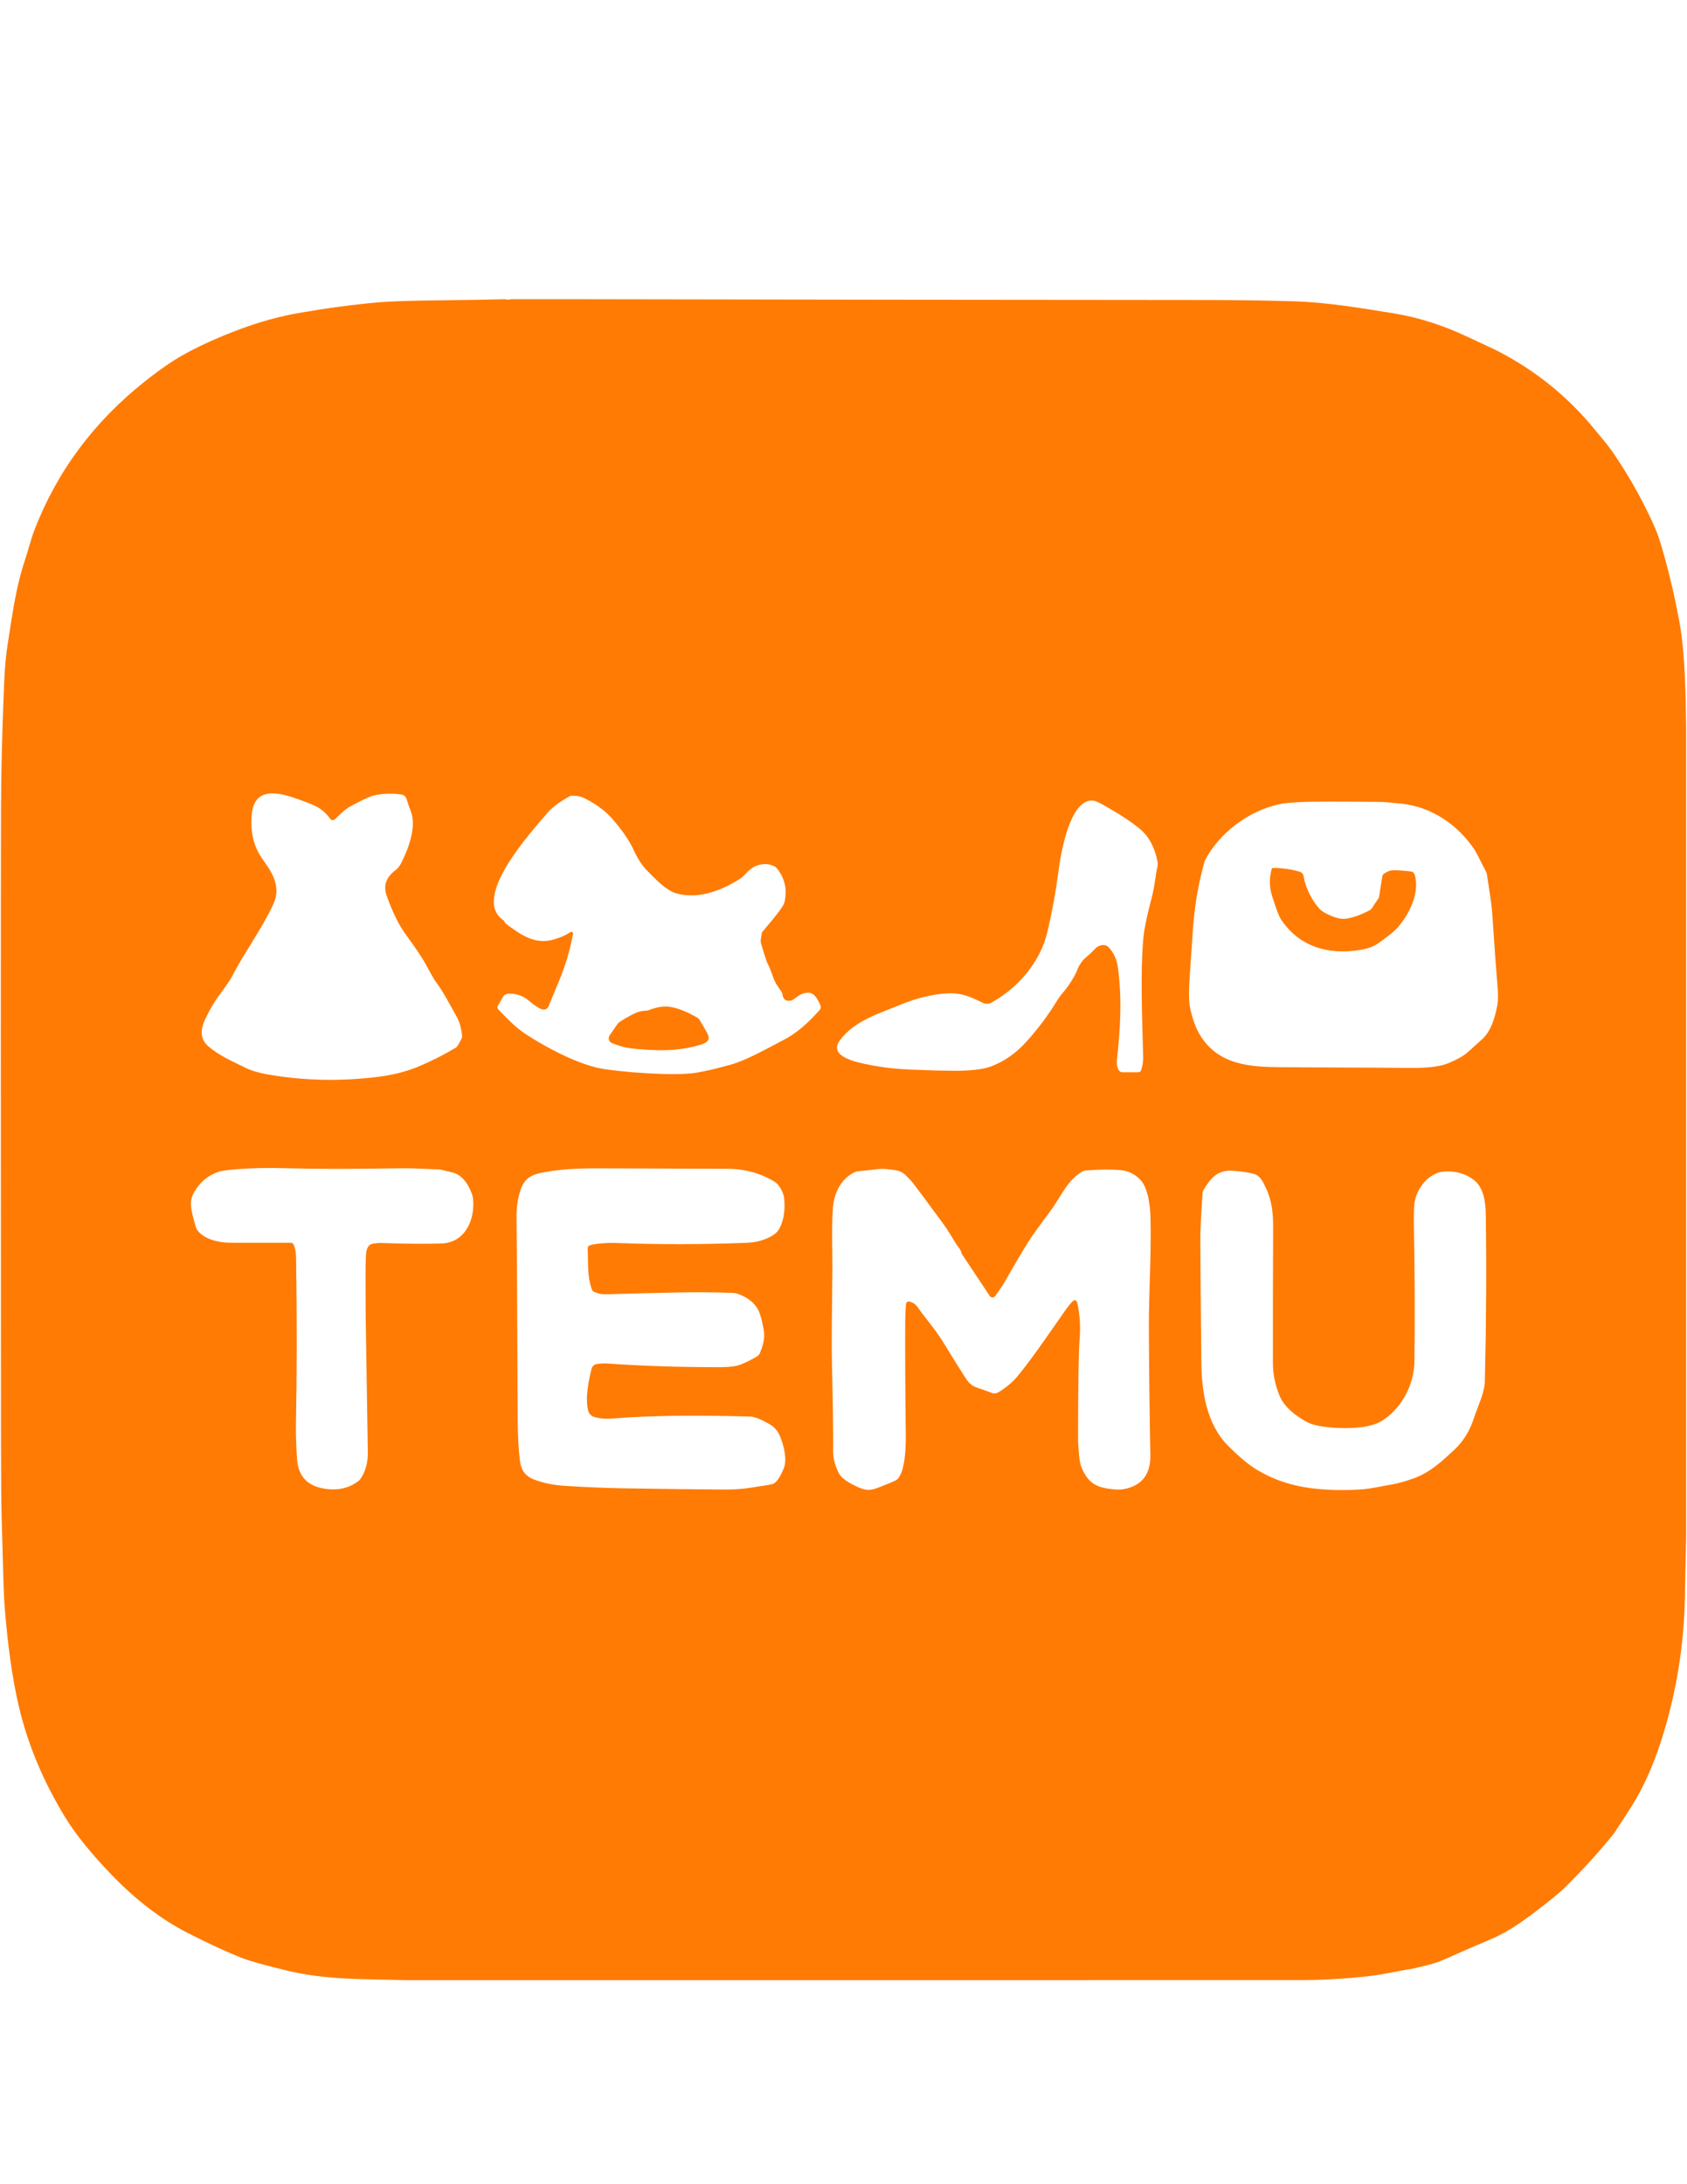<?xml version="1.0" encoding="utf-8"?>
<!DOCTYPE svg PUBLIC "-//W3C//DTD SVG 1.1//EN" "http://www.w3.org/Graphics/SVG/1.1/DTD/svg11.dtd">
<svg version="1.1" id="图层_1" xmlns="http://www.w3.org/2000/svg" xmlns:xlink="http://www.w3.org/1999/xlink" x="0px" y="0px"
	 width="612px" height="792px" viewBox="0 0 612 792" enable-background="new 0 0 612 792" xml:space="preserve">
<g>
	<path fill="#FF7B04" d="M183.108,108.5c0.746,0.207,1.484,0.207,2.215,0h1.162h22.398h2.031
		c75.347,0.145,150.695,0.24,226.048,0.284c11.727,0.006,22.665,0.167,32.815,0.485c11.889,0.376,24.012,2.458,35.8,4.355
		c8.606,1.388,17.226,4.08,25.859,8.077c6.834,3.16,10.677,4.958,11.529,5.393c11.131,5.702,20.916,12.926,29.354,21.671
		c2.013,2.09,3.397,3.601,4.155,4.531c3.637,4.481,6.463,7.458,9.506,12.006c5.875,8.784,10.752,17.652,14.632,26.604
		c0.937,2.163,2.146,5.98,3.628,11.454c1.99,7.34,3.651,14.673,4.983,21.997c2.141,11.789,2.257,25.801,2.475,38.651v292.824
		c-0.179,7.251-0.326,14.5-0.443,21.746c-0.289,17.942-3.118,35.341-8.485,52.195c-0.998,3.133-2.115,6.231-3.354,9.297
		c-2.329,5.78-5.044,11.078-8.143,15.894c-3.623,5.613-5.549,8.564-5.777,8.854c-4.648,5.858-10.396,12.218-17.24,19.079
		c-1.61,1.616-4.099,3.742-7.466,6.379c-6.438,5.033-12.767,9.841-19.781,12.825c-7.837,3.327-13.154,5.635-15.952,6.923
		c-2.413,1.109-4.548,1.89-6.404,2.341c-4.191,1.031-6.412,1.563-6.663,1.597c-4.665,0.652-9.656,1.906-14.656,2.5
		c-8.584,1.021-17.209,1.53-25.876,1.53H146.112c-14.071-0.418-27.657-0.009-41.77-3.395c-8.082-1.945-13.461-3.434-16.137-4.465
		c-5.439-2.09-12.156-5.175-20.148-9.255c-9.443-4.821-18.533-11.738-27.273-20.751c-7.563-7.804-13.273-14.857-17.131-21.161
		c-7.926-12.948-13.52-26.297-16.779-40.048c-2.392-10.083-4.152-22.624-5.284-37.623c-0.189-2.485-0.513-12.561-0.97-30.224
		c-0.168-6.248-0.254-16.331-0.26-30.249C0.276,401.371,0.28,325.521,0.369,293.271c0.039-13.772,0.423-29.086,1.153-45.941
		c0.223-5.229,0.646-9.835,1.271-13.82c1.897-12.249,3.16-21.136,6.203-30.232c1.279-3.821,2.148-7.6,3.486-11.069
		c8.227-21.314,21.609-39.303,40.148-53.968c5.355-4.236,10.063-7.478,14.121-9.724c5.863-3.238,12.686-6.31,20.467-9.213
		c7.072-2.642,14.283-4.604,21.629-5.886c9.715-1.694,19.112-2.951,28.191-3.771c4.187-0.379,11.848-0.63,22.984-0.752
		c7.658-0.078,15.319-0.209,22.983-0.393C183.041,108.506,183.074,108.506,183.108,108.5z M119.792,296.908
		c-2.926-4.147-6.161-5.092-10.985-6.873c-6.613-2.45-16.403-5.426-17.448,5.092c-0.603,6.103,0.521,11.314,3.369,15.634
		c1.572,2.391,3.085,4.197,4.322,6.931c1.594,3.5,1.642,6.867,0.143,10.1c-4.314,9.305-10.961,18.192-15.107,26.461
		c-0.485,0.97-2.107,3.316-4.867,7.04c-1.621,2.19-3.219,4.958-4.79,8.302c-1.663,3.545-2.023,6.956,1.021,9.682
		c3.778,3.377,8.628,5.443,13.494,7.851c2.162,1.07,4.829,1.884,8,2.441c13.183,2.313,26.635,2.605,40.357,0.878
		c5.385-0.68,10.242-1.926,14.572-3.737c4.487-1.867,9.016-4.158,13.586-6.873c0.335-0.201,0.996-1.271,1.982-3.21
		c0.174-0.35,0.244-0.742,0.2-1.129c-0.323-2.826-0.973-5.097-1.948-6.814c-2.876-5.024-4.615-8.653-7.524-12.591
		c-0.747-1.02-2.06-3.297-3.938-6.831c-0.963-1.812-3.383-5.39-7.256-10.735c-2.258-3.11-4.445-7.542-6.563-13.293
		c-1.513-4.088-0.394-7.015,2.951-9.615c0.892-0.686,1.6-1.544,2.124-2.575c2.909-5.702,5.76-13.603,3.428-19.196
		c-0.334-0.797-0.814-2.188-1.438-4.172c-0.269-0.857-1.013-1.48-1.906-1.597c-3.823-0.507-7.321-0.337-10.492,0.51
		c-1.06,0.284-3.692,1.535-7.901,3.754c-2.132,1.128-4.306,3.444-5.686,4.74c-0.453,0.427-1.168,0.404-1.595-0.05
		C119.857,296.994,119.823,296.952,119.792,296.908z M211.886,289.375c-1.112-0.54-2.33-0.822-3.563-0.828h-0.994
		c-0.236,0-0.469,0.061-0.678,0.176c-3.795,2.14-6.499,4.169-8.109,6.086c-5.51,6.571-27.791,30.583-16.002,38.835
		c0.271,0.19,0.477,0.462,0.584,0.777c0.051,0.167,0.112,0.279,0.185,0.334c5.451,4.138,10.702,7.942,17.616,5.902
		c2.485-0.73,4.489-1.616,6.011-2.659c0.283-0.19,0.667-0.119,0.858,0.159c0.093,0.134,0.127,0.3,0.095,0.459
		c-1.12,5.97-2.84,11.728-5.158,17.273c-1.834,4.386-3.085,7.399-3.754,9.038c-0.376,0.914-1.397,1.379-2.333,1.062
		c-2.391-0.803-4.339-2.985-6.162-4.13c-1.732-1.087-3.717-1.603-5.952-1.546c-0.878,0.021-1.681,0.497-2.115,1.254l-1.798,3.119
		c-0.261,0.456-0.186,1.028,0.184,1.396c3.947,4.013,6.48,6.772,10.828,9.498c5.578,3.5,10.846,6.309,15.801,8.427
		c4.648,1.984,8.701,3.222,12.156,3.712c6.098,0.864,12.856,1.427,20.275,1.688c5.535,0.195,9.843,0.039,12.926-0.468
		c3.121-0.518,7.134-1.455,12.039-2.809c6.17-1.714,13.436-5.936,18.971-8.787c5.51-2.842,8.887-6.028,13.552-11.086
		c0.412-0.442,0.527-1.086,0.293-1.647c-0.744-1.772-2.048-4.699-4.439-4.648c-2.718,0.058-3.88,1.463-5.577,2.575
		c-0.226,0.149-0.479,0.249-0.744,0.293c-1.777,0.312-2.781-0.435-3.01-2.241c-0.032-0.292-0.133-0.572-0.292-0.819
		c-1.547-2.375-2.341-3.169-3.235-5.819c-0.558-1.649-1.254-3.325-2.091-5.024c-0.167-0.334-0.869-2.528-2.106-6.58
		c-0.182-0.605-0.225-1.243-0.125-1.864l0.316-2.023c0.039-0.235,0.141-0.455,0.293-0.635c2.492-2.904,4.496-5.365,6.012-7.382
		c1.148-1.522,1.803-2.637,1.965-3.345c1.048-4.587,0.104-8.698-2.834-12.332c-0.237-0.287-0.537-0.518-0.879-0.677
		c-2.318-1.082-4.723-1.026-7.215,0.167c-2.182,1.037-3.679,3.486-5.334,4.498c-6.914,4.239-14.79,7.341-22.766,5.25
		c-4.172-1.095-8.445-5.986-10.811-8.302c-1.768-1.728-3.439-4.311-5.017-7.75c-1.499-3.255-4.094-6.998-7.784-11.229
		C219.31,293.672,215.405,291.08,211.886,289.375z M397.476,343.836c1.078-1.12,3.36-1.706,4.59-0.46
		c1.911,1.923,3.076,4.457,3.494,7.6c1.563,11.713,0.828,21.947-0.334,33.208c-0.189,1.822,0.075,3.18,0.794,4.071
		c0.28,0.35,0.704,0.553,1.154,0.552h5.827c0.426,0,0.806-0.271,0.944-0.677c0.547-1.544,0.8-3.135,0.761-4.774
		c-0.393-16.437-1.045-29.797,0.042-42.857c0.296-3.473,1.332-8.536,3.11-15.191c1.012-3.771,1.321-7.917,1.99-10.81
		c0.165-0.739,0.177-1.505,0.033-2.249c-0.998-5.078-3.116-8.971-6.354-11.68c-3.016-2.525-7.552-5.49-13.611-8.896
		c-1.806-1.009-3.19-1.477-4.155-1.405c-8.051,0.61-11.069,20.116-11.863,26.27c-0.892,6.917-2.213,14.084-3.963,21.503
		c-2.566,10.886-10.735,20.283-20.291,25.525c-0.96,0.524-2.116,0.549-3.103,0.067c-4.097-2.015-7.44-3.578-12.181-3.461
		c-5.359,0.134-11.806,1.697-17.616,4.113c-7.433,3.093-16.713,5.702-22.098,12.992c-4.548,6.162,7.458,8.152,10.651,8.813
		c4.615,0.958,9.743,1.546,15.384,1.764c6.516,0.256,11.457,0.396,14.823,0.418c6.416,0.039,11.053-0.474,13.912-1.539
		c4.811-1.784,9.125-4.791,12.942-9.021c4.131-4.576,7.715-9.339,10.752-14.289c0.825-1.337,1.422-2.218,1.789-2.642
		c2.882-3.316,4.938-6.552,6.171-9.707c0.256-0.663,0.821-1.585,1.697-2.767c0.149-0.2,0.32-0.382,0.51-0.543
		C394.777,346.495,396.177,345.185,397.476,343.836z M447.974,299.282c-4.665,3.634-8.229,7.77-10.693,12.407
		c-0.155,0.3-0.279,0.614-0.368,0.936c-2.207,7.859-3.604,16.15-4.188,24.873c-0.652,9.637-1.051,15.498-1.195,17.583
		c-0.335,4.704-0.251,8.221,0.251,10.551c0.88,4.085,2.104,7.379,3.67,9.882c6.622,10.609,17.875,11.387,29.313,11.454
		c14.118,0.078,29.243,0.159,45.373,0.242c4.415,0.025,10.986,0.142,15.518-1.781c3.127-1.327,5.376-2.608,6.747-3.846
		c3.322-2.988,5.044-4.537,5.167-4.649c3.244-2.834,4.732-7.775,5.585-12.215c0.34-1.75,0.362-4.328,0.066-7.733
		c-0.49-5.696-1.095-13.962-1.814-24.798c-0.161-2.436-0.426-4.83-0.794-7.182c-0.708-4.609-1.067-7.003-1.078-7.182
		c-0.033-0.634-0.198-1.255-0.485-1.823c-2.386-4.71-3.726-7.288-4.021-7.734c-6.003-9.071-15.584-15.701-26.604-16.847
		c-4.029-0.418-6.391-0.63-7.081-0.635c-5.323-0.073-11.719-0.114-19.188-0.125c-9.163-0.011-15.149,0.298-17.958,0.928
		C458.257,292.917,452.851,295.48,447.974,299.282z M106.491,451.245c0.953,2.032,0.911,4.214,0.944,6.513
		c0.312,20.618,0.287,40.176-0.075,58.676c-0.084,4.381,0.209,9.815,0.418,12.8c0.43,5.953,3.631,9.456,9.606,10.51
		c4.96,0.875,9.205-0.054,12.733-2.784c0.249-0.194,0.467-0.426,0.644-0.686c1.845-2.676,2.737-5.923,2.676-9.74
		c-0.502-30.522-0.761-47.034-0.778-49.537c-0.078-11.31-0.066-18.137,0.034-20.483c0.092-2.082,0.033-5.184,2.775-5.594
		c1.104-0.167,1.974-0.239,2.608-0.217c8.951,0.323,16.334,0.385,22.147,0.184c8.729-0.31,12.257-9.021,11.354-16.495
		c-0.09-0.753-0.496-1.898-1.221-3.437c-1.623-3.434-3.913-5.427-6.873-5.978c-1.588-0.293-3.043-0.879-4.306-0.929
		c-4.606-0.184-9.229-0.477-13.945-0.418c-17.524,0.234-27.767,0.326-41.753-0.033c-6.254-0.167-11.861-0.062-16.822,0.317
		c-3.662,0.279-5.967,0.561-6.914,0.845c-4.008,1.21-7.117,3.724-9.33,7.541c-2.25,3.896-0.645,7.867,0.635,12.7
		c0.051,0.188,0.126,0.374,0.227,0.552c2.182,3.82,8.318,5.092,12.457,5.075c6.203-0.017,13.475-0.015,21.813,0.008
		C105.954,450.635,106.323,450.874,106.491,451.245z M214.075,451.505c2.133-0.652,6.697-0.903,9.322-0.803
		c15.434,0.591,31.141,0.576,47.121-0.042c1.75-0.067,3.163-0.229,4.238-0.485c3.077-0.744,6.631-2.174,7.926-4.573
		c1.634-3.043,2.23-6.747,1.79-11.111c-0.209-2.031-1.79-4.949-3.327-5.902c-5.195-3.205-11.014-4.799-17.457-4.782
		c-1.595,0.005-15.947-0.044-43.059-0.15c-8.711-0.042-16.972-0.059-25.324,1.856c-3.127,0.719-5.205,2.49-6.236,5.316
		c-1.171,3.194-1.73,6.742-1.681,10.644c0.14,12.028,0.272,36.063,0.401,72.103c0.027,6.917,0.323,12.421,0.887,16.512
		c0.434,3.161,2.115,5.293,5.041,6.396c3.395,1.276,7.051,2.037,10.969,2.282c7.837,0.49,14.963,0.791,21.379,0.903
		c14.408,0.239,26.748,0.387,37.021,0.442c3.099,0.017,5.952-0.17,8.562-0.56c5.105-0.764,7.945-1.227,8.52-1.388
		c1.889-0.535,3.244-3.629,4.071-5.502c1.497-3.386,0.067-8.637-1.313-11.973c-0.758-1.839-2.013-3.263-3.763-4.271
		c-3.099-1.79-5.398-2.706-6.896-2.751c-20.25-0.603-36.946-0.368-50.09,0.702c-2.496,0.206-4.729,0.006-6.696-0.602
		c-1.034-0.322-1.829-1.158-2.099-2.208c-1.17-4.598,0.134-10.769,1.195-15.174c0.223-0.927,0.982-1.626,1.924-1.772
		c1.32-0.212,2.631-0.273,3.929-0.185c13.522,0.931,27.292,1.366,41.31,1.305c2.988-0.012,5.242-0.301,6.765-0.869
		c1.878-0.703,3.927-1.715,6.146-3.035c0.418-0.251,0.751-0.621,0.953-1.063c1.42-3.183,1.908-6.027,1.463-8.536
		c-0.725-4.068-1.575-6.794-2.551-8.177c-1.616-2.302-4.021-3.974-7.215-5.016c-0.35-0.111-0.713-0.176-1.078-0.192
		c-12.709-0.577-25.776-0.067-46.419,0.468c-1.655,0.039-3.16-0.301-4.515-1.02c-0.247-0.129-0.438-0.35-0.535-0.619
		c-1.822-4.899-1.313-10.032-1.572-14.891C213.146,452.206,213.516,451.677,214.075,451.505z M341.785,443.194
		c-5.641-7.647-9.146-12.36-10.519-14.138c-0.602-0.775-1.502-1.748-2.7-2.918c-1.931-1.882-3.695-1.807-6.78-2.207
		c-0.967-0.123-1.945-0.135-2.918-0.034l-7.7,0.836c-0.431,0.044-0.848,0.167-1.229,0.36c-5.009,2.449-7.416,7.725-7.793,13.025
		c-0.518,7.273-0.125,15.525-0.175,22.582c-0.109,14.606-0.377,23.26-0.143,34.278c0.346,15.986,0.485,26.358,0.418,31.119
		c-0.033,2.984,0.803,5.602,2.065,8.093c1.188,2.333,5.116,4.289,7.591,5.309c2.492,1.037,4.147,0.912,6.556-0.017
		c3.483-1.338,5.657-2.24,6.521-2.709c3.604-1.965,3.679-13.401,3.62-17.08c-0.189-13.238-0.259-26.635-0.209-40.19
		c0.012-2.424,0.106-4.629,0.284-6.613c0.053-0.579,0.564-1.007,1.144-0.955c0.055,0.005,0.108,0.015,0.161,0.027
		c1.195,0.293,2.291,1.037,3.043,2.174c0.736,1.109,2.5,3.439,5.293,6.989c1.415,1.795,3.052,4.214,4.907,7.258
		c2.987,4.894,5.401,8.75,7.24,11.57c1.048,1.605,2.305,2.65,3.771,3.136c2.124,0.708,4.002,1.377,5.636,2.007
		c0.748,0.289,1.588,0.215,2.273-0.201c2.921-1.789,5.251-3.74,6.99-5.853c4.966-6.036,9.238-12.323,17.139-23.619
		c1.021-1.454,2.001-2.675,2.943-3.661c0.331-0.348,0.88-0.363,1.226-0.036c0.069,0.066,0.127,0.143,0.171,0.229
		c0.117,0.229,0.217,0.532,0.301,0.911c0.858,4.013,1.106,8.257,0.744,12.733c-0.368,4.525-0.555,16.847-0.561,36.962
		c0,0.352,0.111,1.932,0.335,4.74c0.167,2.107,0.448,3.646,0.844,4.615c2.533,6.17,5.735,7.608,12.031,8.152
		c1.538,0.133,2.968,0.038,4.289-0.285c5.947-1.443,8.856-5.509,8.729-12.197c-0.313-16.561-0.493-32.097-0.543-46.611
		c-0.034-11.178,0.928-26.804,0.602-39.304c-0.101-3.988-0.761-11.119-3.946-14.154c-1.968-1.873-4.152-2.932-6.555-3.177
		c-3.522-0.356-7.948-0.317-13.276,0.116c-0.325,0.028-0.64,0.129-0.92,0.293c-5.669,3.345-7.759,9.188-11.538,14.255
		c-4.431,5.947-7.132,9.71-8.102,11.287c-2.998,4.877-5.835,9.701-8.511,14.473c-0.597,1.064-1.772,2.807-3.528,5.226
		c-0.385,0.524-1.122,0.639-1.647,0.254c-0.111-0.081-0.207-0.182-0.284-0.296L349,454.807c-0.116-0.171-0.195-0.361-0.234-0.56
		c-0.122-0.636-0.477-1.308-1.062-2.016c-0.446-0.54-1.421-2.06-2.926-4.557C343.858,446.143,342.86,444.648,341.785,443.194z
		 M494.208,540.027c3.353-0.251,6.179-0.97,10.701-1.748c2.342-0.401,5.072-1.17,8.193-2.308
		c5.828-2.132,10.301-6.379,14.531-10.309c3.411-3.177,5.727-7.257,7.081-11.479c1.438-4.456,3.847-9.021,3.955-13.419
		c0.502-20.796,0.613-40.959,0.334-60.489c-0.066-4.465-0.802-9.657-4.222-12.332c-3.065-2.397-6.736-3.437-11.011-3.118
		c-5.577,0.409-10.259,6.463-10.693,12.039c-0.156,2.106-0.206,4.656-0.15,7.649c0.334,17.976,0.398,34.352,0.192,49.128
		c-0.109,8.185-4.382,16.729-11.421,21.319c-2.375,1.55-5.699,2.464-9.975,2.742c-4.715,0.307-9.141,0.081-13.276-0.677
		c-1.873-0.341-3.431-0.867-4.674-1.581c-3.838-2.182-7.9-5.166-9.673-9.564c-1.544-3.834-2.319-7.684-2.324-11.546
		c-0.028-16.019,0-32.177,0.083-48.475c0.033-5.619-0.343-10.234-2.559-14.949c-1.137-2.424-2.132-4.615-4.372-5.226
		c-2.129-0.573-4.68-0.962-7.65-1.162c-5.384-0.359-7.809,2.308-10.509,6.681c-0.302,0.482-0.48,1.034-0.519,1.605
		c-0.552,7.981-0.819,13.586-0.803,16.813c0.05,11.388,0.176,26.241,0.376,44.563c0.117,10.442,1.915,22.214,9.573,29.932
		c3.94,3.968,7.347,6.839,10.217,8.611c6.265,3.868,13.396,6.223,21.395,7.064C482.65,540.384,488.384,540.462,494.208,540.027z"/>
	<path fill="#FF7B04" d="M483.063,332.156c2.118,0.864,3.904,1.182,5.358,0.953c2.587-0.413,5.424-1.438,8.512-3.077
		c0.274-0.143,0.51-0.352,0.686-0.61l2.55-3.854c0.055-0.071,0.09-0.155,0.101-0.243l1.188-7.524
		c0.063-0.411,0.294-0.777,0.635-1.012c1.015-0.713,1.971-1.109,2.868-1.187c1.287-0.117,3.575,0.011,6.864,0.384
		c0.646,0.072,1.187,0.522,1.379,1.146c1.965,6.438-1.864,14.213-5.986,18.987c-1.655,1.923-5.041,4.373-7.365,6.003
		c-1.521,1.07-3.567,1.825-6.137,2.266c-11.889,2.032-22.39-1.095-29.045-11.069c-0.681-1.02-1.75-3.849-3.211-8.486
		c-0.986-3.149-1.034-6.374-0.142-9.673c0.074-0.261,0.313-0.442,0.585-0.443c3.355,0.022,6.544,0.477,9.564,1.363
		c0.765,0.224,1.331,0.868,1.455,1.655c0.669,4.247,3.01,8.812,5.794,11.831C479.523,330.439,480.973,331.303,483.063,332.156z"/>
	<path fill="#FF7B04" d="M222.052,378.249c-0.973-0.364-1.467-1.448-1.103-2.421c0.055-0.146,0.128-0.285,0.216-0.413l3.035-4.364
		c0.045-0.061,0.098-0.114,0.159-0.159c1.472-1.093,3.438-2.238,5.903-3.437c1.304-0.635,2.717-0.967,4.238-0.995
		c0.265,0,0.529-0.051,0.777-0.15c3.065-1.204,5.785-1.591,8.16-1.162c2.854,0.524,6.075,1.839,9.665,3.946
		c0.235,0.138,0.435,0.333,0.577,0.569c1.008,1.644,1.945,3.244,2.809,4.799c1.48,2.675-0.008,3.662-2.467,4.398
		c-8.227,2.475-16.002,2.232-24.939,1.296C226.483,379.879,224.384,379.126,222.052,378.249z"/>
</g>
</svg>
